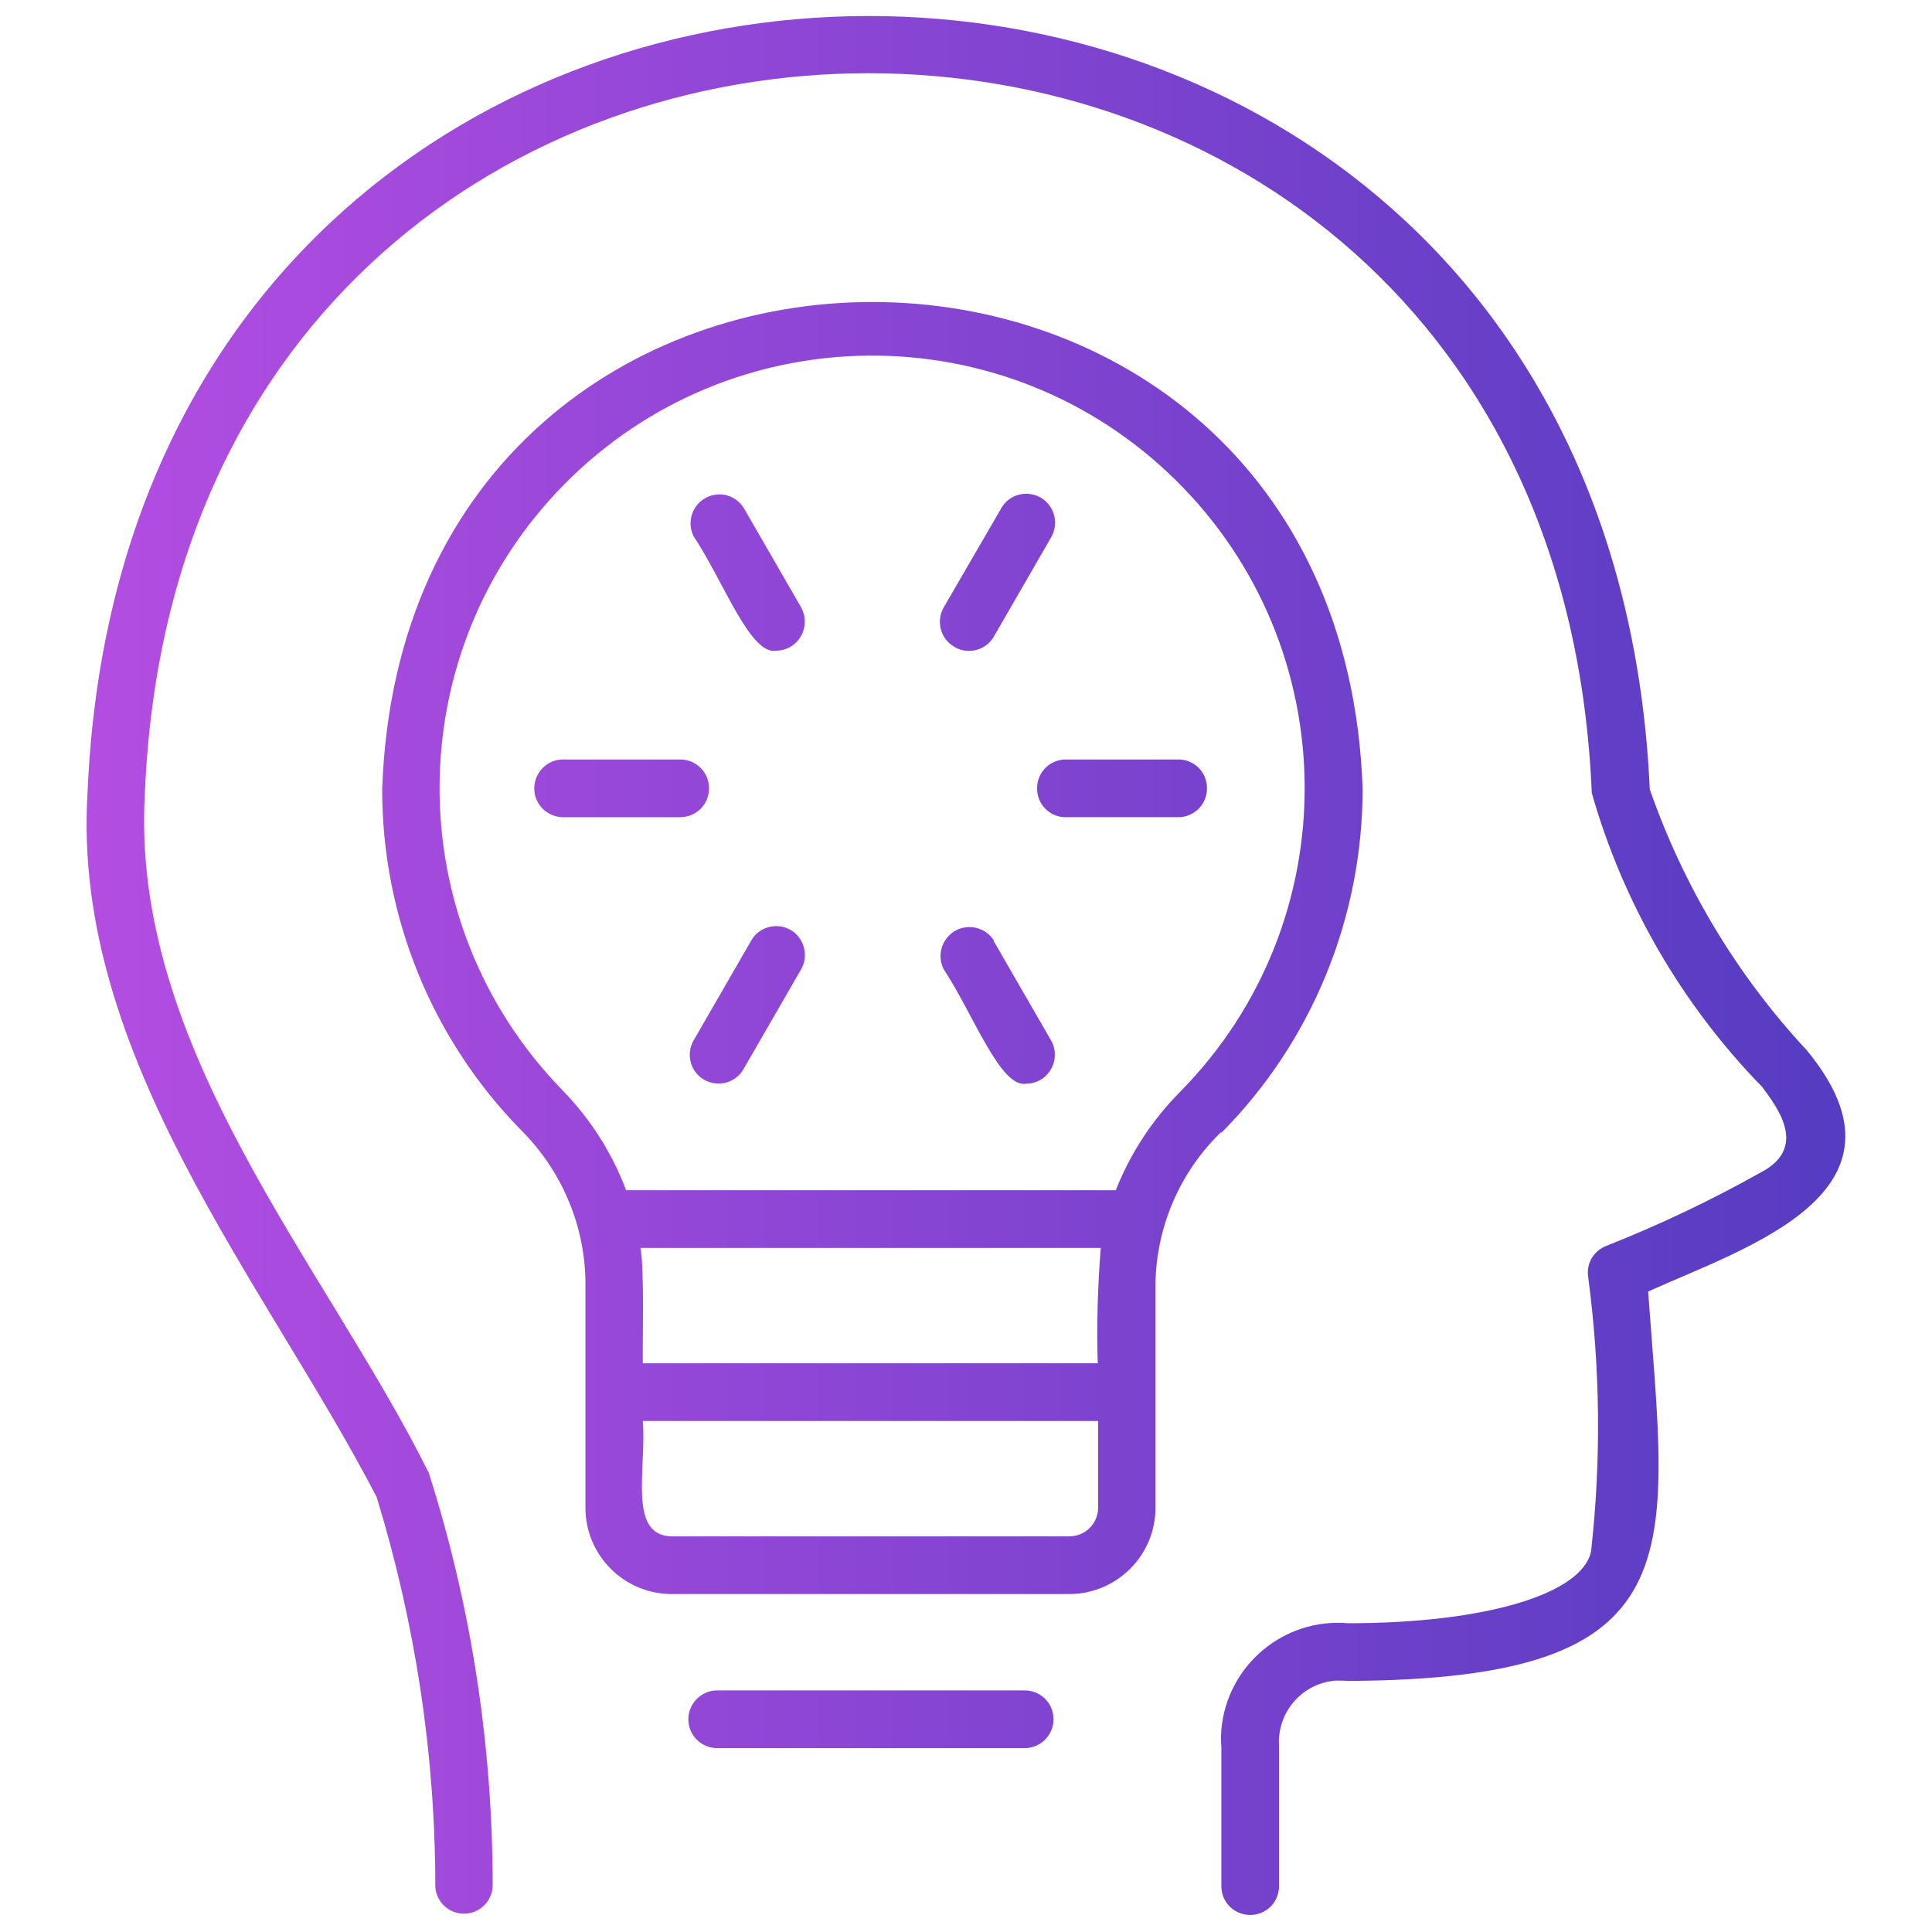 <?xml version="1.0" encoding="UTF-8"?>
<svg id="_Слой_1" data-name="Слой 1" xmlns="http://www.w3.org/2000/svg" xmlns:xlink="http://www.w3.org/1999/xlink" viewBox="0 0 58.94 58.94">
  <defs>
    <style>
      .cls-1 {
        fill: url(#_Безымянный_градиент_5);
      }
    </style>
    <linearGradient id="_Безымянный_градиент_5" data-name="Безымянный градиент 5" x1="2.64" y1="29.47" x2="56.29" y2="29.47" gradientUnits="userSpaceOnUse">
      <stop offset="0" stop-color="#b44de2"/>
      <stop offset=".99" stop-color="#563cc2"/>
    </linearGradient>
  </defs>
  <g id="Layer_2" data-name="Layer 2">
    <g id="Layer_1-2" data-name="Layer 1-2">
      <path id="creative_mind" data-name="creative mind" class="cls-1" d="M31.26,53.33h-9.38c-.49,0-.88-.39-.88-.88,0-.48.39-.88.88-.88h9.38c.49,0,.88.39.88.88,0,.48-.39.88-.88.88ZM55.11,32.03c-2.13-2.29-3.75-5-4.78-7.95-1.43-31.52-46.36-31.43-47.66.12-.49,8.02,5.45,14.97,8.82,21.47,1.18,3.85,1.79,7.86,1.79,11.89.03.49.45.85.93.82.45-.03.8-.39.82-.84,0-4.28-.65-8.53-1.95-12.61-3.15-6.33-9.12-12.96-8.66-20.74,1.21-29.27,42.93-29.28,44.14,0,.96,3.37,2.75,6.46,5.2,8.97.45.61,1.41,1.84-.03,2.6-1.53.86-3.11,1.61-4.73,2.25-.38.15-.61.53-.55.94.37,2.78.4,5.59.09,8.37-.26,1.31-3.23,2.2-7.41,2.2-1.97-.17-3.7,1.29-3.87,3.25-.01.17-.02.33,0,.5v4.27c0,.49.39.88.88.88s.88-.39.88-.88v-4.27c-.07-1.03.71-1.93,1.74-2,.13,0,.25,0,.38.01,10.65-.05,9.73-3.79,9.14-11.88,2.99-1.35,8.41-3.03,4.84-7.36v-.02ZM37.25,34.54c-1.25,1.21-1.97,2.87-2,4.62v6.84c0,1.45-1.18,2.63-2.63,2.63h-12.13c-1.45,0-2.63-1.18-2.63-2.63v-6.93c-.03-1.73-.74-3.37-1.96-4.59-2.73-2.78-4.25-6.53-4.24-10.42.7-19.8,29.21-19.79,29.91,0,0,3.93-1.54,7.71-4.31,10.5h0ZM33.49,43.35h-13.88c.12,1.43-.47,3.5.88,3.52h12.13c.49,0,.88-.39.88-.88v-2.64ZM33.58,38.07h-14.04c.12.69.06,2.79.07,3.52h13.88c-.04-1.17,0-2.34.09-3.51h0ZM36,33.31c5.12-5.19,5.06-13.54-.13-18.66-5.19-5.12-13.54-5.06-18.66.13-5.04,5.11-5.07,13.31-.07,18.46.86.88,1.53,1.92,1.96,3.07h14.94c.44-1.12,1.11-2.14,1.96-3h0ZM21.63,24.05c0-.49-.39-.88-.88-.88,0,0,0,0,0,0h-3.52c-.49-.03-.9.35-.93.83-.03.49.35.9.83.93.03,0,.06,0,.1,0h3.52c.49,0,.88-.39.88-.88ZM35.99,23.17h-3.52c-.49.03-.86.44-.83.93.02.45.38.81.83.83h3.52c.49-.03.86-.44.83-.93-.02-.45-.38-.81-.83-.83ZM24.12,28.37c-.42-.24-.96-.1-1.2.32,0,0,0,0,0,0l-1.76,3.05c-.24.42-.1.96.32,1.2.42.24.96.1,1.2-.32l1.76-3.05c.24-.42.09-.96-.32-1.2ZM29.12,19.74c.42.24.96.1,1.2-.32l1.76-3.05c.23-.43.08-.96-.35-1.2-.41-.22-.93-.09-1.17.31l-1.77,3.05c-.24.42-.1.96.32,1.2h.01ZM30.32,28.69c-.26-.41-.81-.53-1.22-.27-.38.25-.52.74-.31,1.15.9,1.36,1.73,3.64,2.52,3.49.49,0,.88-.41.87-.9,0-.14-.04-.29-.11-.41l-1.76-3.05ZM22.68,15.48c-.27-.41-.81-.52-1.22-.25-.37.25-.5.73-.3,1.13.91,1.37,1.73,3.64,2.52,3.49.49,0,.88-.41.87-.9,0-.15-.04-.29-.11-.42l-1.76-3.05Z"/>
    </g>
  </g>
</svg>
